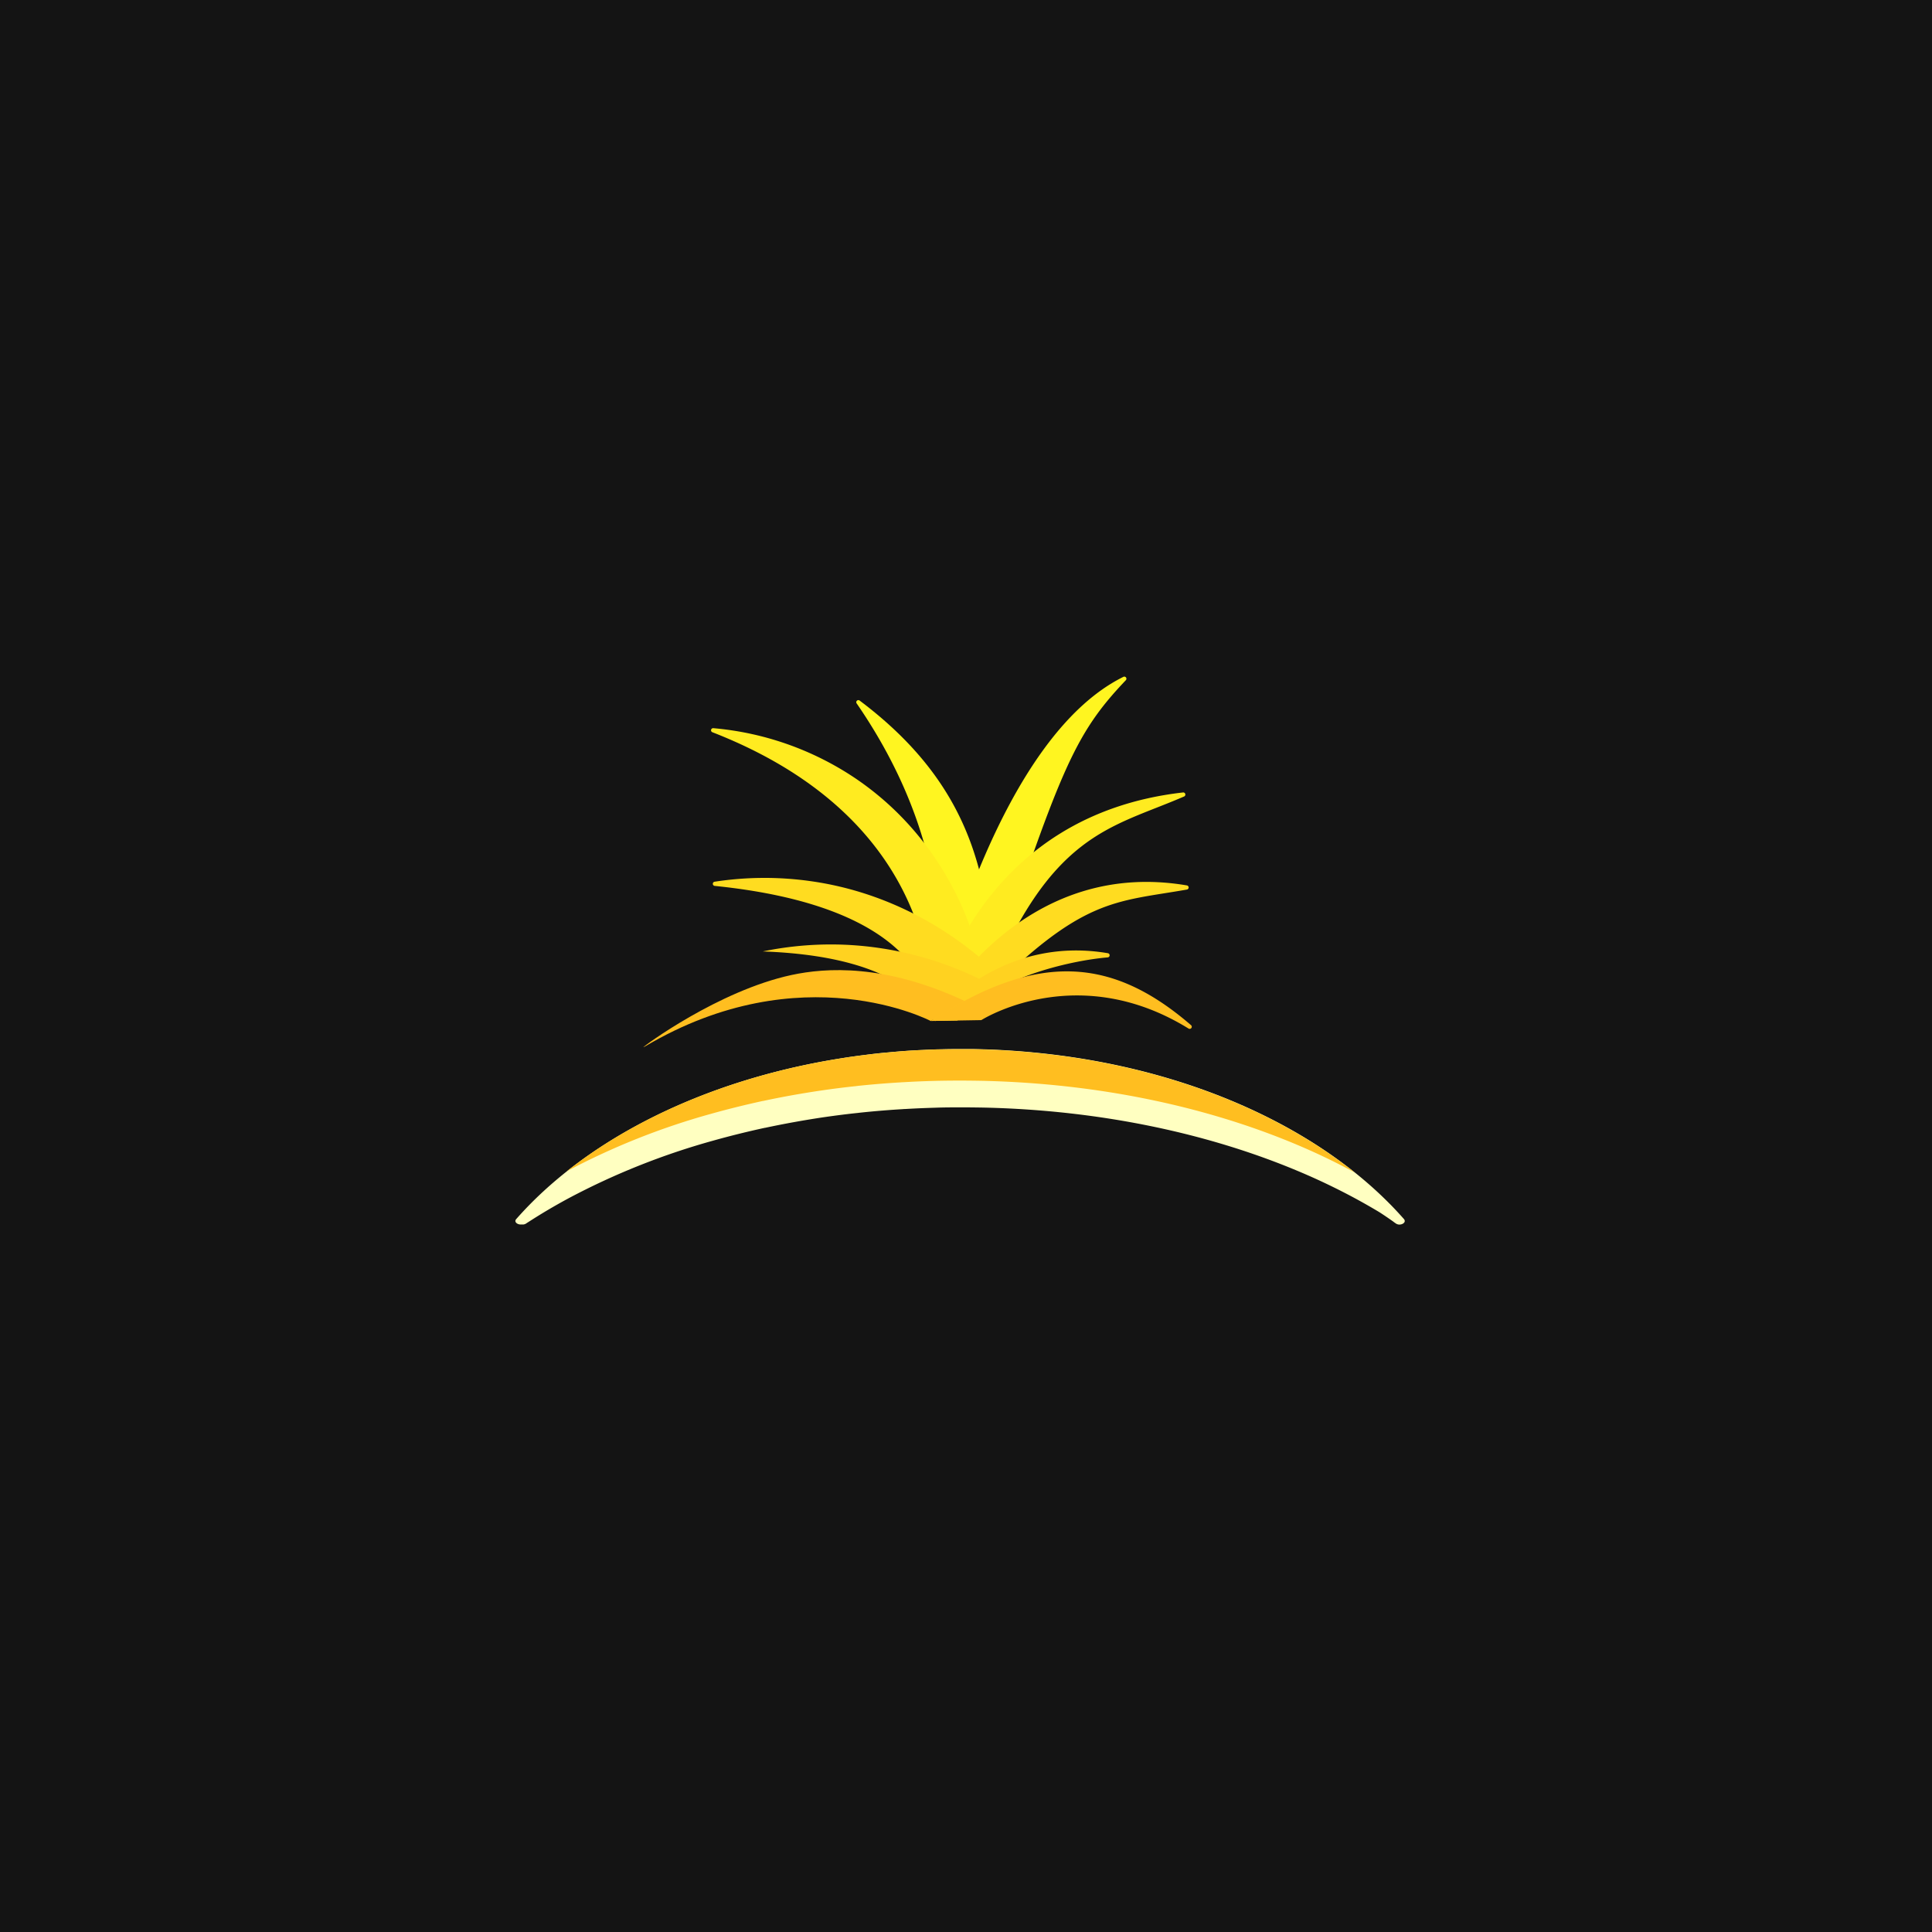 <svg xmlns="http://www.w3.org/2000/svg" id="Layer_2" data-name="Layer 2" viewBox="0 0 1000 1000"><defs><style>.cls-2{fill:#fff520}.cls-3{fill:#ffeb20}.cls-4{fill:#ffdc20}.cls-5{fill:#ffd220}.cls-6{fill:#ffbe20}</style></defs><path d="M0 0h1000v1000H0z" style="fill:#141414"/><path d="M482.52 525.2c2.83-10.93 17.27-79.19-39.1-161.09a1.08 1.08 0 0 1 1.54-1.49c63.65 47.83 68.44 101 69.56 159.5a1.09 1.09 0 0 1-1 1.1l-29.86 3.33a1.08 1.08 0 0 1-1.14-1.35" class="cls-2"/><path d="M482.22 526.33c4.18-18 35.57-144.53 99.26-176a1.09 1.09 0 0 1 1.26 1.73c-27.24 28.64-34.21 47-72.91 163.27a1.1 1.1 0 0 1-.59.65l-25.51 11.54a1.08 1.08 0 0 1-1.51-1.19" class="cls-2"/><path d="M482.08 522c.34-22.93-6.65-101.42-113.36-143a1.09 1.09 0 0 1 .48-2.1 156 156 0 0 1 73.32 25.81c39 26.28 54.32 62.61 59.19 76a1.08 1.08 0 0 1 0 .77l-17.52 42.94a1.08 1.08 0 0 1-2.11-.42" class="cls-3"/><path d="M482.17 526.36c3.35-14.94 27.62-104.52 130.13-116.18a1.09 1.09 0 0 1 .56 2.09c-38.23 16.59-69.86 18.58-103 103.14a1.08 1.08 0 0 1-.56.59l-25.6 11.58a1.09 1.09 0 0 1-1.53-1.22" class="cls-3"/><path d="M481.81 525.12c-.46-12.47-9.47-56.14-111.88-66.58a1.09 1.09 0 0 1-.06-2.16A170.1 170.1 0 0 1 419 456c43.84 6 74 27.84 87.7 39.2l-22.89 30.56a1.09 1.09 0 0 1-2-.64" class="cls-4"/><path d="M483.33 525.58c8.55-14.78 51.57-80.81 131-67.29a1.09 1.09 0 0 1 0 2.15c-37.05 6.51-54.13 4.11-104.5 55.24a1.1 1.1 0 0 1-.33.23l-24.77 11.2a1.08 1.08 0 0 1-1.4-1.53" class="cls-4"/><path d="M483.23 526.63c7.11-8.34 39.33-41.92 90.21-33.25a1.09 1.09 0 0 1-.09 2.16c-20.33 1.74-60.43 11.17-77.3 32.28a1 1 0 0 1-.81.41l-11.16.19a1.09 1.09 0 0 1-.85-1.79" class="cls-5"/><path d="M508.19 527.86c3.79-2.31 51.36-29.84 107 4.52a1.09 1.09 0 0 0 1.29-1.75c-40.59-35.07-79.26-38.38-134.76-2.17l25.92-.44a1.2 1.2 0 0 0 .55-.16" class="cls-6"/><path d="M481.72 528.46s-6-33.1-86.9-36a174 174 0 0 1 44.25-3.38 176.3 176.3 0 0 1 67.71 17.54Z" class="cls-5"/><path d="M481.72 528.46s-66.56-35-147.82 13.14c-.54.33-.82.45-.86.39-.18-.24 38.7-29.14 76.58-37.32 17.95-3.87 48.34-5.83 89.61 13.39Z" class="cls-6"/><path d="M725.29 633.71a6 6 0 0 1-.56.1 3.27 3.27 0 0 1-2.28-.57c-.48-.33-.93-.64-1.37-1-2.36-1.67-4.76-3.31-7.21-4.88q-5.72-3.43-11.72-6.7a335 335 0 0 0-30.48-14.59c-46.53-19.51-102.12-31.39-162.07-32.78-3.89-.07-7.81-.12-11.73-.12-4.55 0-9 0-13.51.17-5.35.15-10.69.38-16 .69-.31 0-.63 0-.91.05q-10.9.64-21.57 1.76l-1 .11a6 6 0 0 0-.62.08c-6 .61-11.84 1.38-17.68 2.21Q411 580.56 396 583.76h-.15q-13.78 3-26.88 6.68a369.8 369.8 0 0 0-74.52 29.7q-10.8 5.82-20.69 12.21c-.48.29-1 .62-1.43.93a3.6 3.6 0 0 1-1.32.5 6 6 0 0 1-1 0h-.9l-.33-.06-.34-.08c-1.32-.4-2.23-1.49-1.28-2.6 34.87-39.65 91.93-69.48 159.75-81.83q6.69-1.2 13.5-2.21l1-.14c2.08-.29 4.2-.57 6.32-.83 4-.52 8.09-1 12.17-1.33 5.79-.56 11.67-1 17.59-1.24 2.47-.12 5-.24 7.46-.31.79 0 1.55-.05 2.32-.05 3.2-.1 6.41-.12 9.67-.12h6.3a397 397 0 0 1 46.24 3.43c70.74 9.46 131.34 37.72 169.81 76.66l.12.11c2.51 2.55 4.94 5.17 7.27 7.81 1.02 1.23.02 2.35-1.39 2.72" style="fill:#ffffc1"/><path d="M701.06 606.8a334 334 0 0 0-30.48-14.59c-46.52-19.51-102.11-31.4-162.07-32.78-3.88-.07-7.8-.12-11.73-.12-4.55 0-9 .05-13.51.17-5.35.14-10.68.38-16 .69-.31 0-.62 0-.91.05q-10.9.64-21.57 1.75c-.33 0-.67.08-1 .12a5 5 0 0 0-.61.08c-6 .61-11.85 1.37-17.68 2.21q-15.63 2.28-30.58 5.49h-.15q-13.77 3-26.88 6.68a369.2 369.2 0 0 0-74.52 29.7c34.36-27.2 80.66-47.42 133.47-57 4.47-.81 9-1.54 13.51-2.22l1-.13c2.09-.29 4.2-.58 6.33-.84 4-.52 8.08-.95 12.17-1.33 5.78-.55 11.66-1 17.58-1.24 2.48-.11 5-.24 7.47-.31h2.31c3.21-.09 6.42-.11 9.67-.11h6.3a395 395 0 0 1 46.24 3.42c60.48 8.08 113.5 29.87 151.64 60.31" class="cls-6"/></svg>